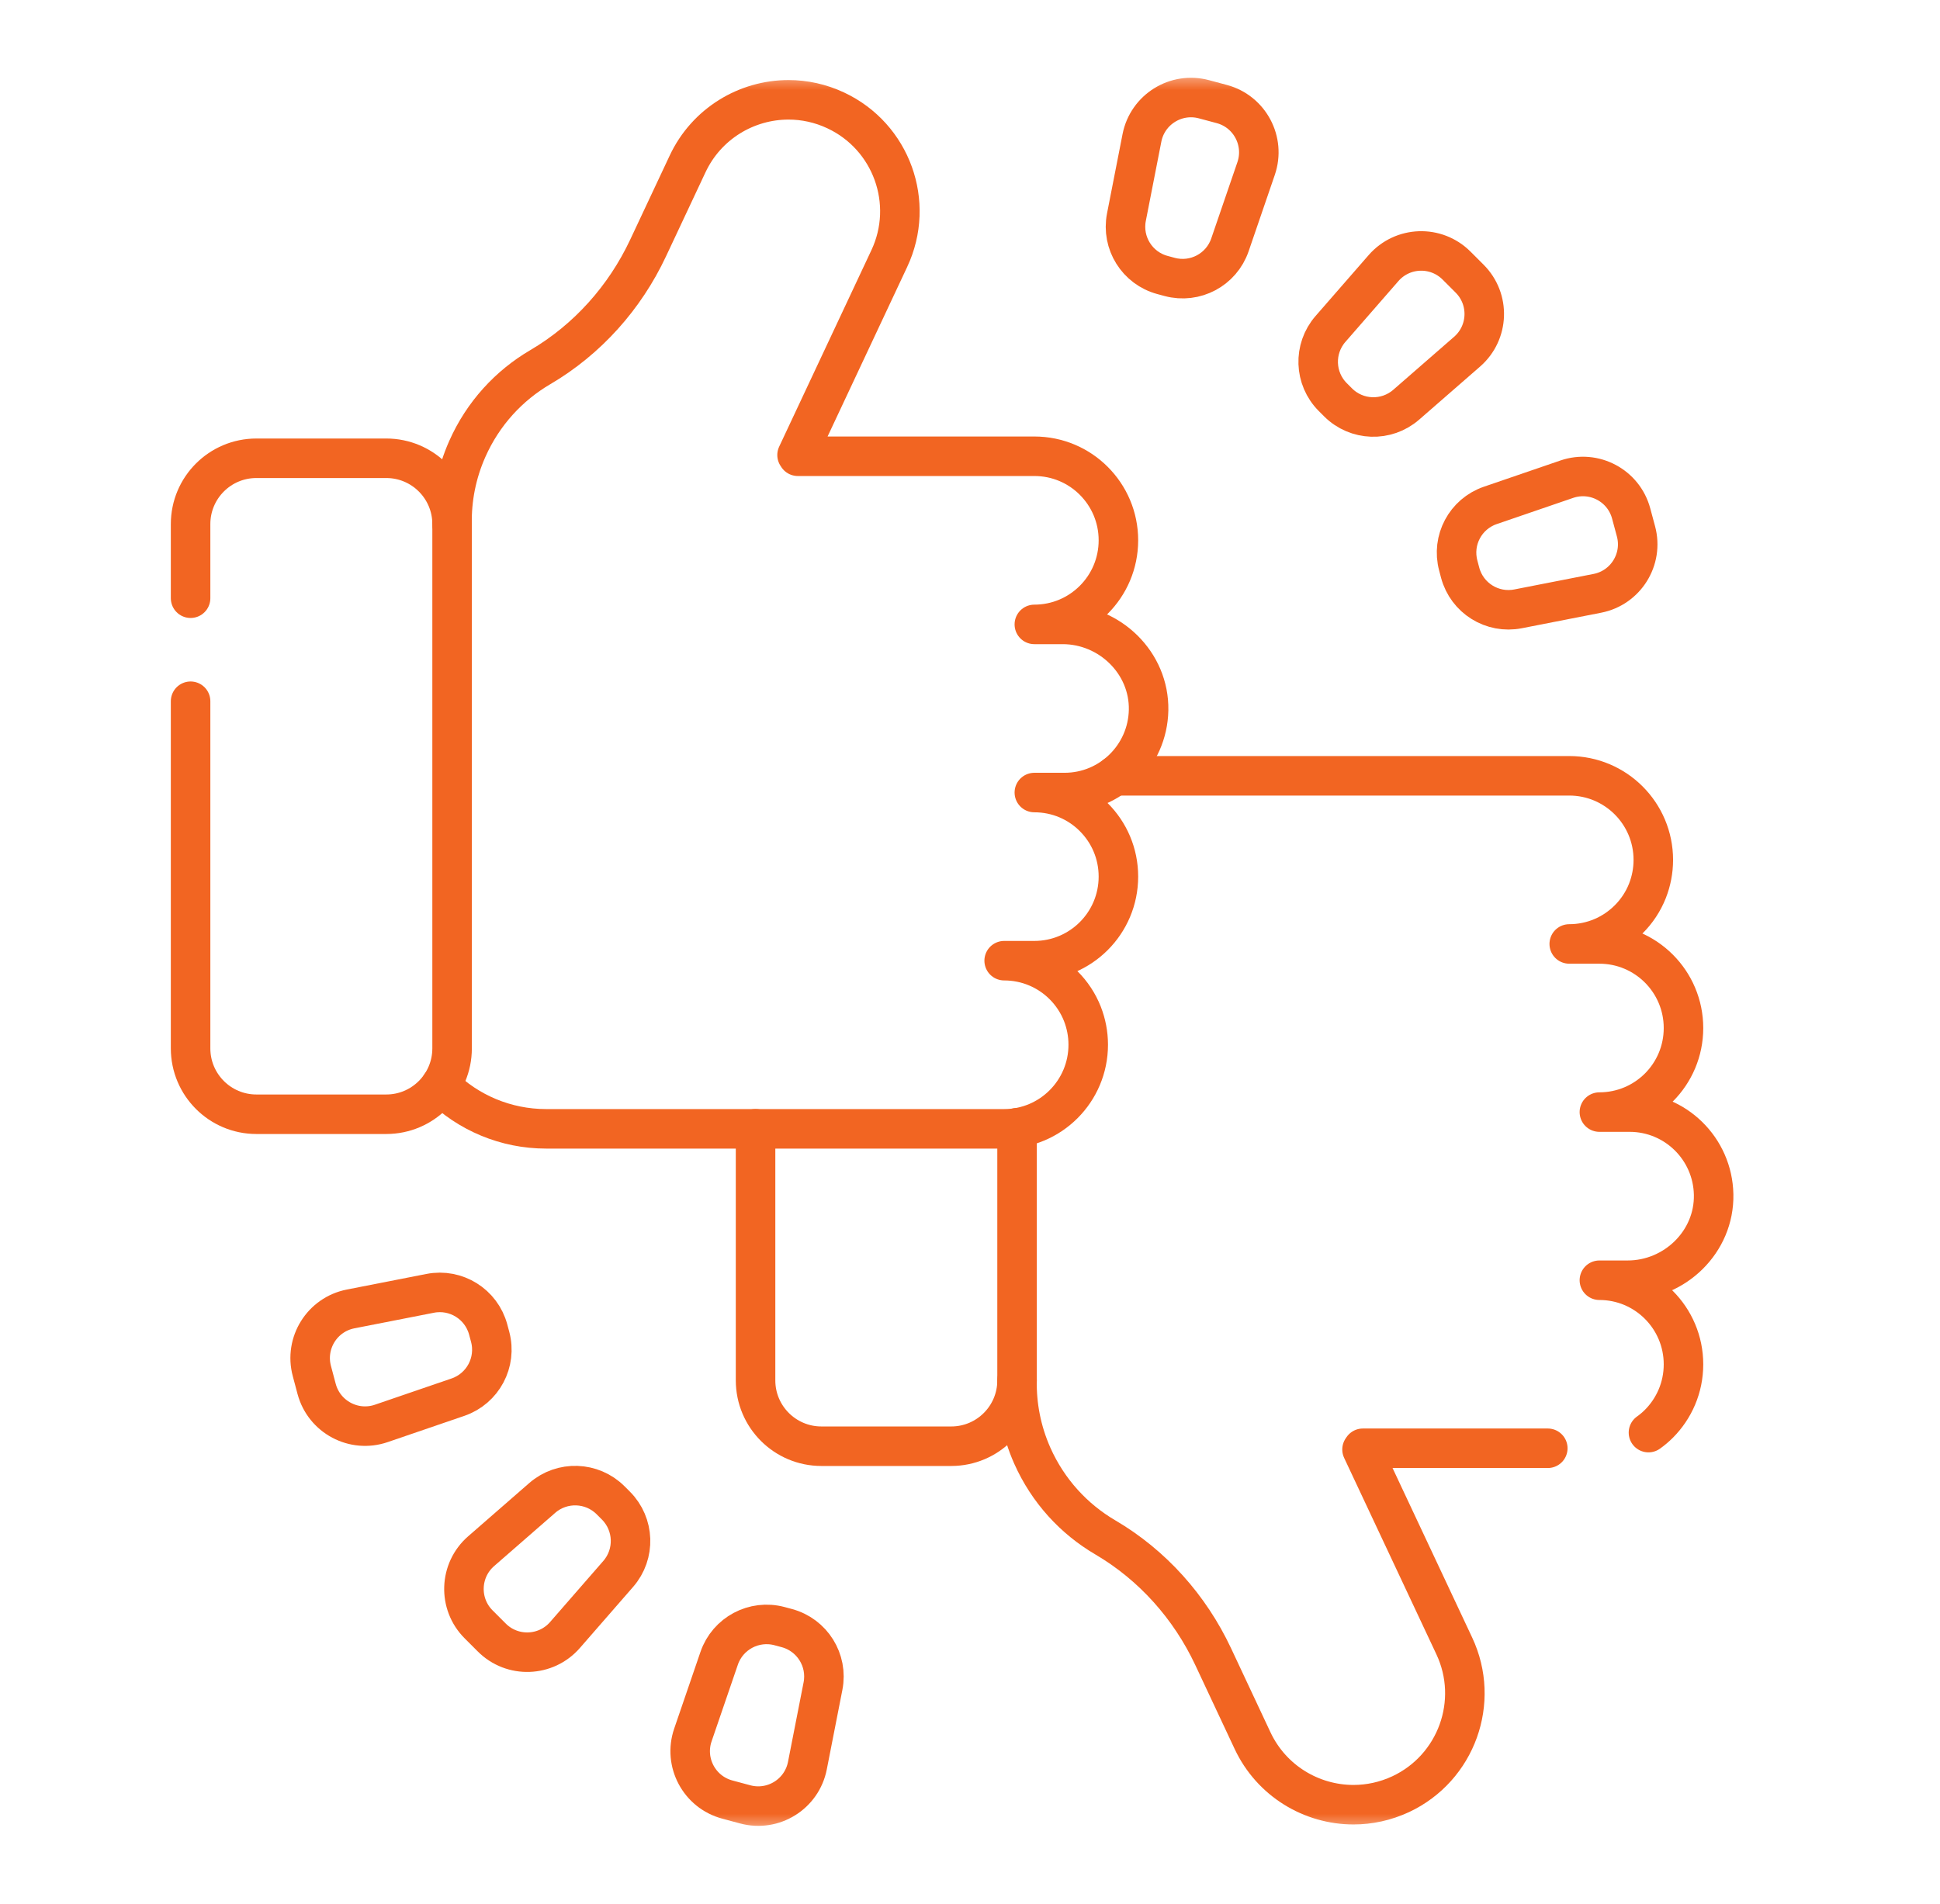 <svg xmlns="http://www.w3.org/2000/svg" width="54" height="53" viewBox="0 0 54 53" fill="none"><mask id="mask0_1585_5020" style="mask-type:luminance" maskUnits="userSpaceOnUse" x="2" y="2" width="49" height="49"><path d="M2 2H51V51H2V2Z" fill="white"></path></mask><g mask="url(#mask0_1585_5020)"><path d="M28.31 31.396V38.429C28.31 39.441 27.49 40.262 26.478 40.262H22.864C21.852 40.262 21.031 39.441 21.031 38.429V38.045V34.931V31.424" stroke="#F26522" stroke-width="1.1" stroke-miterlimit="10" stroke-linecap="round" stroke-linejoin="round"></path><path d="M28.309 38.429C28.297 39.131 28.432 39.844 28.733 40.523C29.175 41.516 29.898 42.291 30.766 42.8C32.08 43.571 33.119 44.738 33.768 46.119L34.865 48.458C35.393 49.582 36.509 50.242 37.675 50.242C38.117 50.242 38.564 50.147 38.991 49.948C40.541 49.219 41.208 47.371 40.48 45.822L37.912 40.353C37.922 40.338 37.925 40.334 37.935 40.319H43.083" stroke="#F26522" stroke-width="1.1" stroke-miterlimit="10" stroke-linecap="round" stroke-linejoin="round"></path><path d="M31.035 21.598H43.68C44.972 21.598 46.02 22.646 46.02 23.939C46.02 24.241 45.962 24.531 45.858 24.797V24.798C45.739 25.099 45.56 25.369 45.334 25.594C44.911 26.017 44.325 26.279 43.68 26.279H44.519C45.811 26.279 46.86 27.326 46.86 28.62C46.86 29.266 46.599 29.851 46.175 30.275C45.751 30.698 45.166 30.96 44.519 30.96H45.361C46.637 30.96 47.674 31.982 47.699 33.254C47.727 34.567 46.62 35.641 45.307 35.641H44.519C45.811 35.641 46.86 36.689 46.86 37.983C46.86 38.628 46.599 39.213 46.175 39.638C46.085 39.728 45.988 39.81 45.885 39.883" stroke="#F26522" stroke-width="1.1" stroke-miterlimit="10" stroke-linecap="round" stroke-linejoin="round"></path><path d="M13.589 37.014L13.643 37.215C13.833 37.923 13.442 38.658 12.748 38.896L10.614 39.627C9.85 39.889 9.024 39.449 8.814 38.669L8.681 38.17C8.472 37.389 8.967 36.595 9.76 36.44L11.974 36.006C12.694 35.865 13.399 36.306 13.589 37.014Z" stroke="#F26522" stroke-width="1.1" stroke-miterlimit="10" stroke-linecap="round" stroke-linejoin="round"></path><path d="M16.996 41.767L17.143 41.914C17.661 42.433 17.69 43.264 17.208 43.817L15.726 45.518C15.195 46.127 14.259 46.159 13.688 45.587L13.323 45.222C12.751 44.651 12.783 43.715 13.393 43.184L15.093 41.702C15.646 41.22 16.477 41.249 16.996 41.767Z" stroke="#F26522" stroke-width="1.1" stroke-miterlimit="10" stroke-linecap="round" stroke-linejoin="round"></path><path d="M21.699 45.271L21.9 45.325C22.608 45.515 23.049 46.22 22.908 46.94L22.474 49.154C22.319 49.947 21.525 50.442 20.744 50.233L20.245 50.099C19.465 49.89 19.025 49.064 19.287 48.3L20.018 46.166C20.256 45.472 20.991 45.081 21.699 45.271Z" stroke="#F26522" stroke-width="1.1" stroke-miterlimit="10" stroke-linecap="round" stroke-linejoin="round"></path><path d="M40.644 15.946L40.591 15.745C40.401 15.039 40.791 14.307 41.483 14.07L43.61 13.341C44.372 13.079 45.196 13.518 45.404 14.296L45.538 14.794C45.746 15.572 45.252 16.364 44.462 16.518L42.255 16.95C41.537 17.091 40.834 16.652 40.644 15.946Z" stroke="#F26522" stroke-width="1.1" stroke-miterlimit="10" stroke-linecap="round" stroke-linejoin="round"></path><path d="M37.245 11.202L37.099 11.056C36.582 10.539 36.553 9.71 37.034 9.158L38.511 7.463C39.041 6.856 39.973 6.824 40.543 7.394L40.907 7.758C41.477 8.327 41.445 9.26 40.837 9.79L39.142 11.267C38.591 11.747 37.762 11.719 37.245 11.202Z" stroke="#F26522" stroke-width="1.1" stroke-miterlimit="10" stroke-linecap="round" stroke-linejoin="round"></path><path d="M32.559 7.71L32.359 7.656C31.653 7.467 31.214 6.764 31.354 6.046L31.786 3.839C31.941 3.049 32.733 2.555 33.511 2.763L34.008 2.896C34.786 3.105 35.225 3.929 34.964 4.691L34.235 6.818C33.998 7.509 33.266 7.899 32.559 7.71Z" stroke="#F26522" stroke-width="1.1" stroke-miterlimit="10" stroke-linecap="round" stroke-linejoin="round"></path><path d="M5.305 19.522V29.186C5.305 30.199 6.125 31.02 7.137 31.02H10.752C11.763 31.02 12.584 30.199 12.584 29.186V14.591C12.584 13.578 11.763 12.758 10.752 12.758H7.137C6.125 12.758 5.305 13.578 5.305 14.591V14.974V16.654" stroke="#F26522" stroke-width="1.1" stroke-miterlimit="10" stroke-linecap="round" stroke-linejoin="round"></path><path d="M12.583 14.592C12.57 13.891 12.706 13.177 13.007 12.499C13.448 11.505 14.171 10.73 15.04 10.221C16.354 9.449 17.393 8.283 18.041 6.902L19.139 4.564C19.667 3.439 20.783 2.779 21.949 2.779C22.39 2.779 22.839 2.874 23.264 3.074C24.815 3.802 25.482 5.649 24.753 7.199L22.186 12.668C22.196 12.683 22.199 12.687 22.208 12.702H28.791C29.438 12.702 30.023 12.963 30.445 13.386C30.87 13.811 31.131 14.395 31.131 15.042C31.131 16.335 30.083 17.383 28.791 17.383H29.579C30.892 17.383 31.997 18.457 31.971 19.77C31.946 21.041 30.908 22.064 29.632 22.064H28.791C29.438 22.064 30.023 22.325 30.445 22.749C30.87 23.173 31.131 23.757 31.131 24.404C31.131 25.698 30.083 26.745 28.791 26.745H27.951C28.597 26.745 29.183 27.007 29.606 27.43C29.831 27.655 30.01 27.925 30.129 28.226V28.227C30.233 28.493 30.291 28.783 30.291 29.085C30.291 30.378 29.243 31.426 27.951 31.426H15.198C14.082 31.426 13.033 30.98 12.266 30.219" stroke="#F26522" stroke-width="1.1" stroke-miterlimit="10" stroke-linecap="round" stroke-linejoin="round"></path></g></svg>